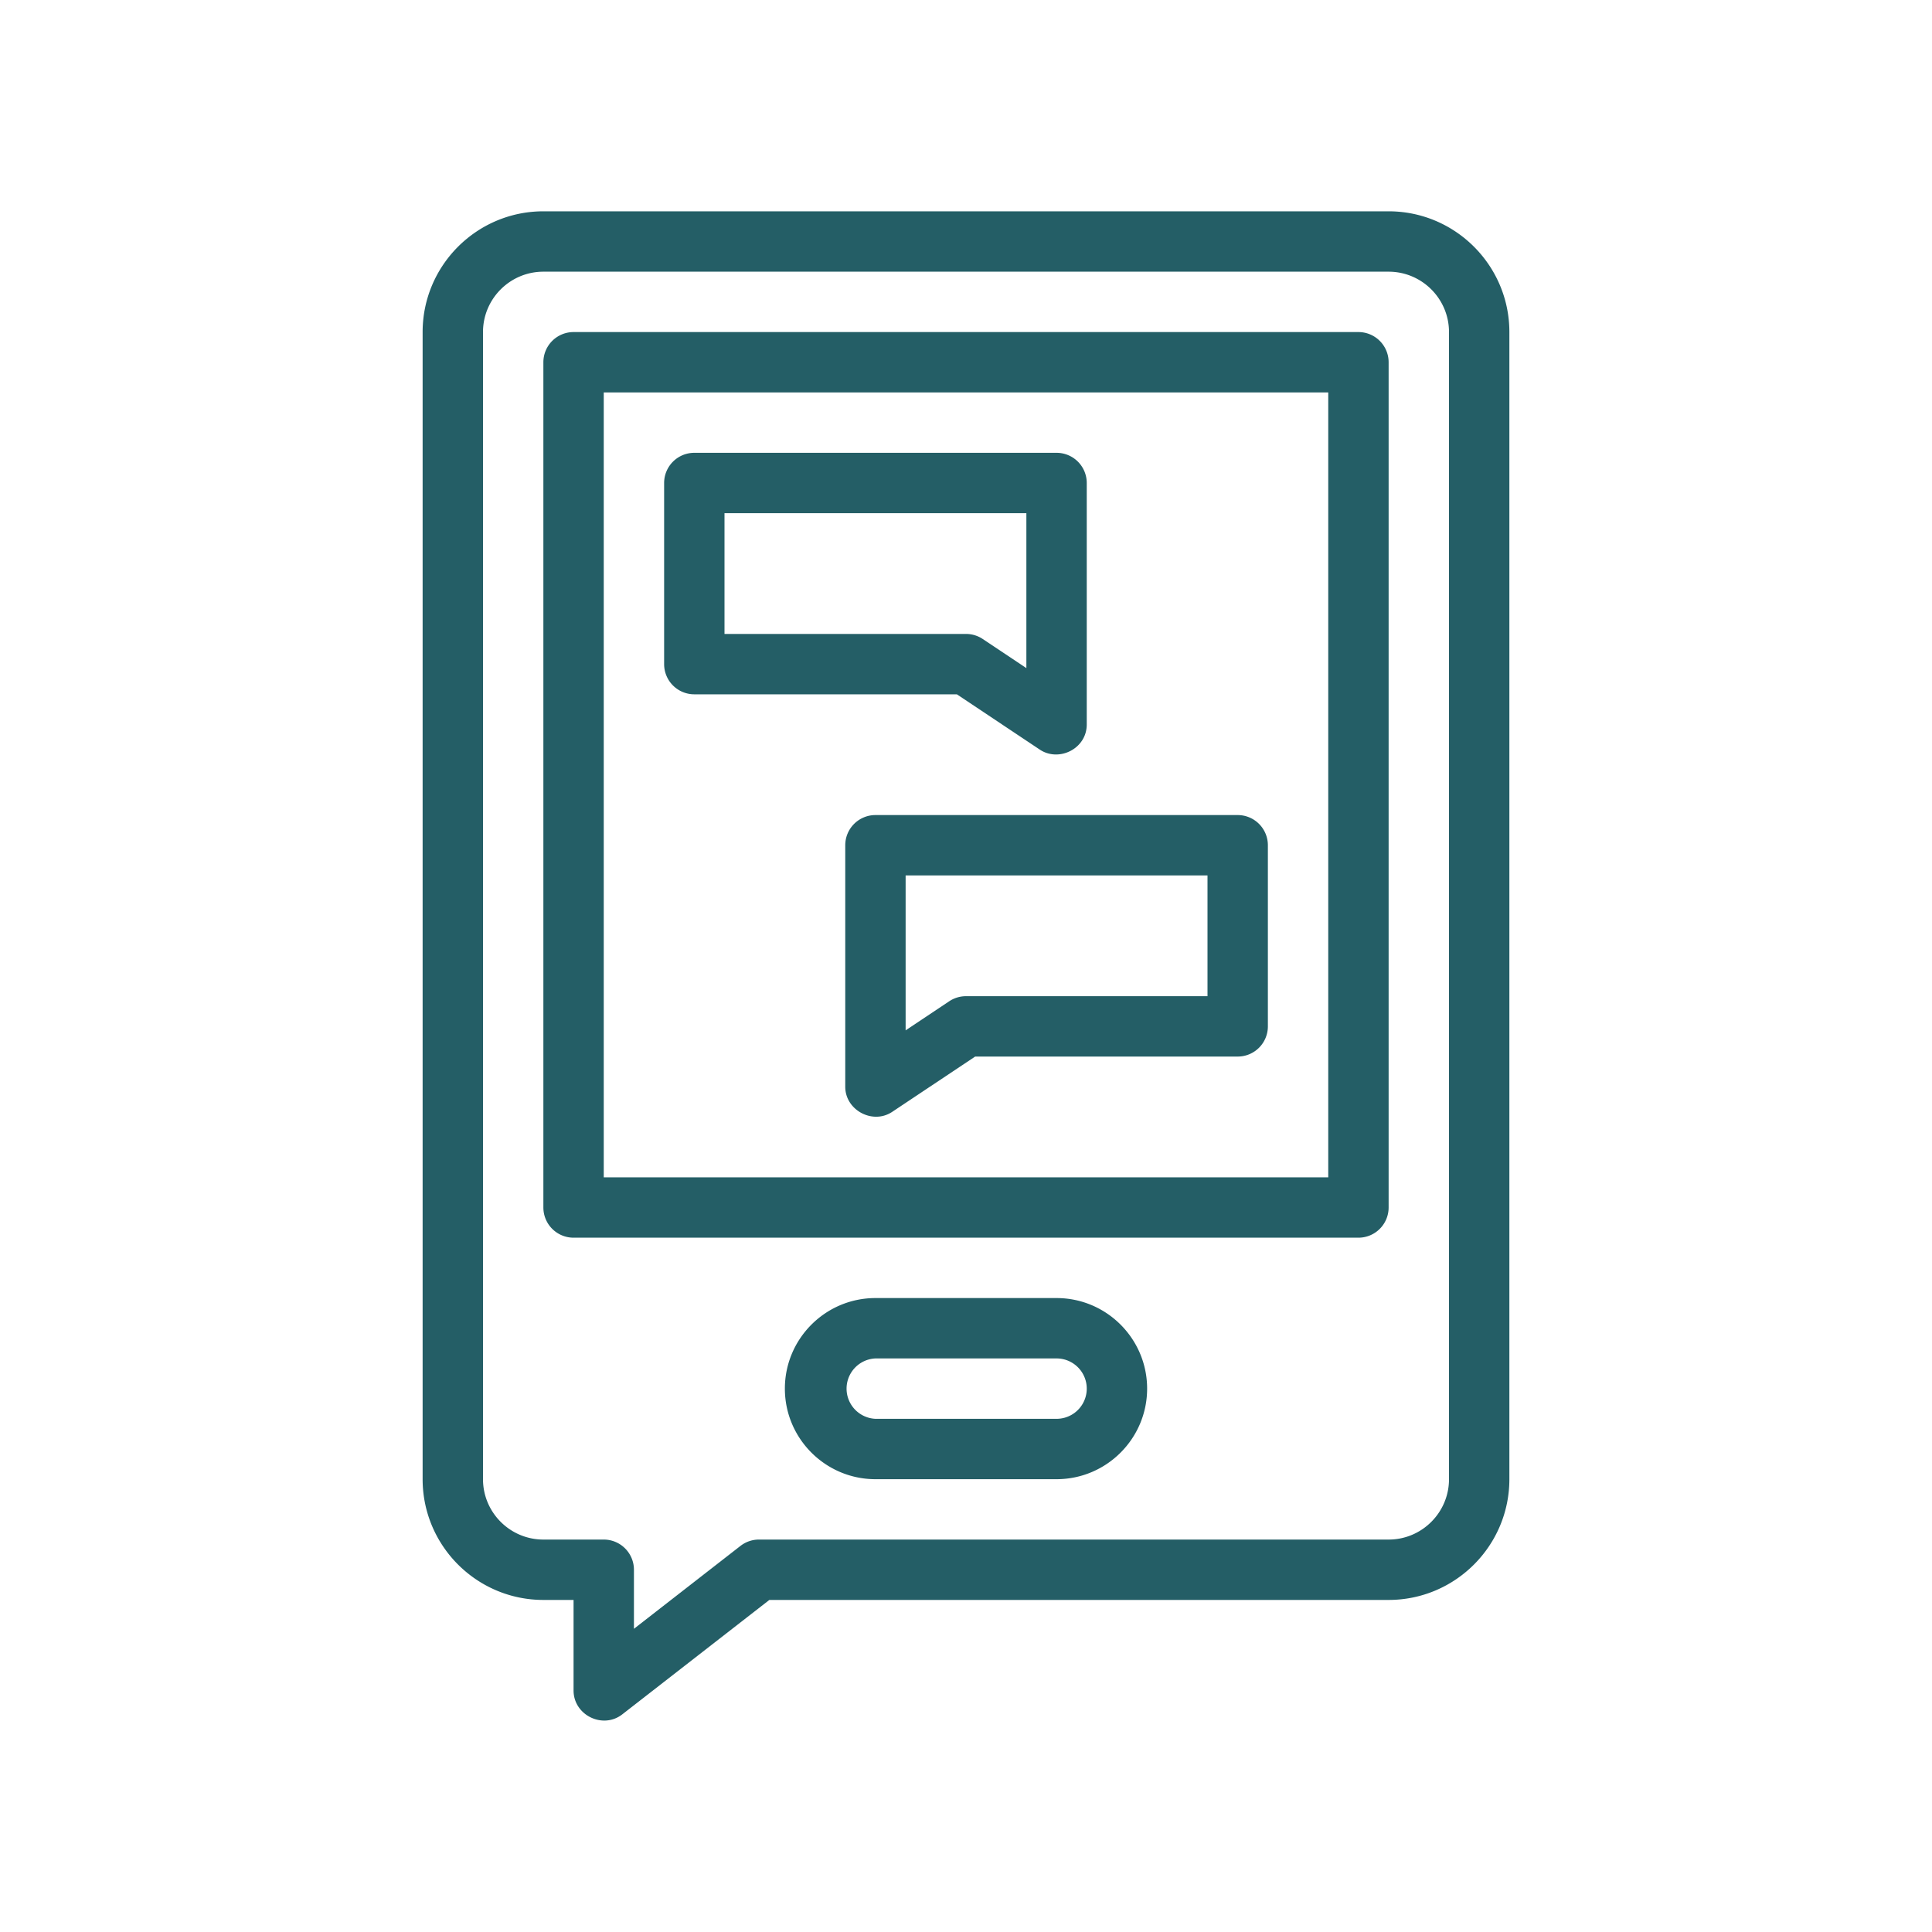<svg xmlns="http://www.w3.org/2000/svg" width="64" height="64" viewBox="0 0 64 64"><g fill="#245E66"><path d="M46 7H18c-2.206 0-4 1.794-4 4v38c0 2.206 1.794 4 4 4h1v3c0 .816.969 1.293 1.614.79L25.486 53H46c2.206 0 4-1.794 4-4V11c0-2.206-1.794-4-4-4zm2 42c0 1.103-.897 2-2 2H25.143a.999.999 0 0 0-.614.21L21 53.956V52a1 1 0 0 0-1-1h-2c-1.103 0-2-.897-2-2V11c0-1.103.897-2 2-2h28c1.103 0 2 .897 2 2v38z"/><path d="M45 11H19a1 1 0 0 0-1 1v28a1 1 0 0 0 1 1h26a1 1 0 0 0 1-1V12a1 1 0 0 0-1-1zm-1 28H20V13h24v26zm-9 4h-6c-1.654 0-3 1.346-3 3s1.346 3 3 3h6c1.654 0 3-1.346 3-3s-1.346-3-3-3zm0 4h-6a1.001 1.001 0 0 1 0-2h6a1 1 0 0 1 0 2z"/><path d="M23 23h8.697l2.748 1.832C35.077 25.253 36 24.805 36 24v-8a1 1 0 0 0-1-1H23a1 1 0 0 0-1 1v6a1 1 0 0 0 1 1zm1-6h10v5.132l-1.445-.964A1 1 0 0 0 32 21h-8v-4zm4 11v8c0 .777.909 1.262 1.555.832L32.303 35H41a1 1 0 0 0 1-1v-6a1 1 0 0 0-1-1H29a1 1 0 0 0-1 1zm2 1h10v4h-8a1 1 0 0 0-.555.168L30 34.132V29z"/></g></svg>